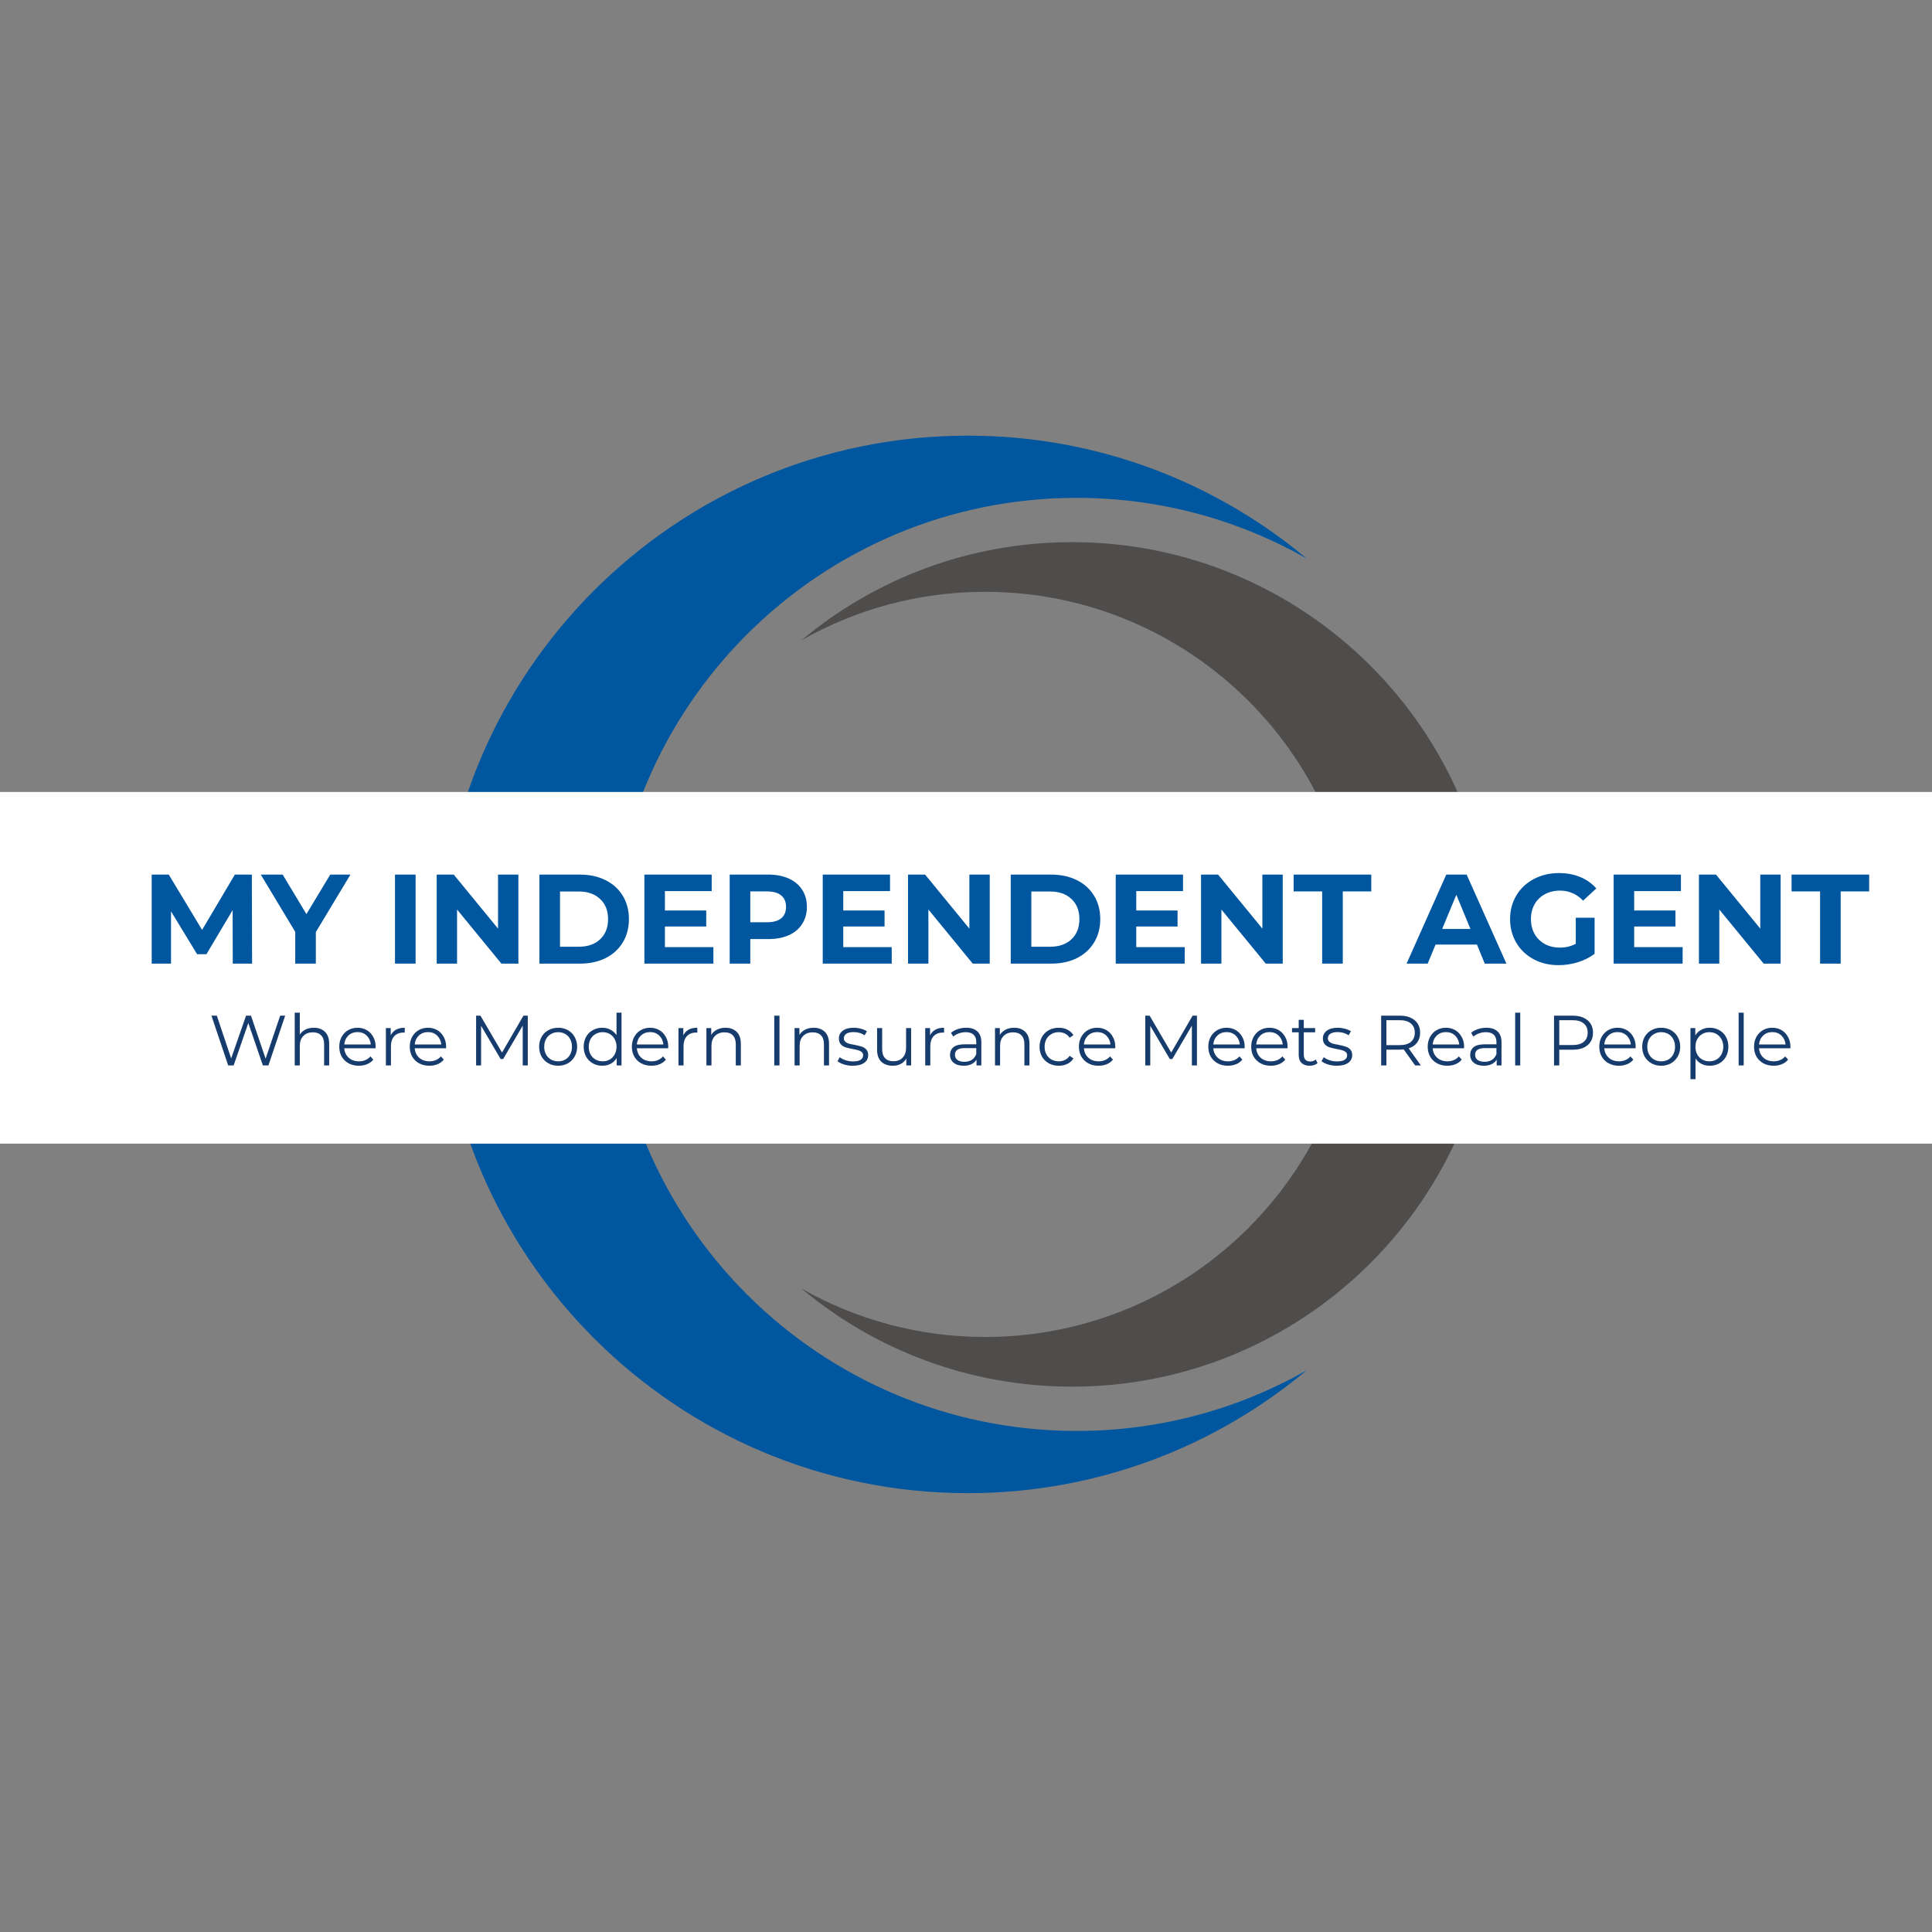 <svg xmlns="http://www.w3.org/2000/svg" xmlns:xlink="http://www.w3.org/1999/xlink" width="500" zoomAndPan="magnify" viewBox="0 0 375 375" height="500" preserveAspectRatio="xMidYMid meet" version="1.2"><rect x="0" y="0" width="375" height="375" fill="#808080" stroke="none"/><defs><clipPath id="d2e504e38d"><path d="M 85.254 84.523 L 254 84.523 L 254 290 L 85.254 290 Z M 85.254 84.523 "/></clipPath><clipPath id="28fb5298aa"><path d="M 155 105 L 290.074 105 L 290.074 270 L 155 270 Z M 155 105 "/></clipPath><clipPath id="43c58f9372"><path d="M 0 153.719 L 375 153.719 L 375 221.98 L 0 221.98 Z M 0 153.719 "/></clipPath></defs><g id="938f51fba9"><g clip-rule="nonzero" clip-path="url(#d2e504e38d)"><path style=" stroke:none;fill-rule:nonzero;fill:#0057a0;fill-opacity:1;" d="M 208.996 277.746 C 158.98 277.746 118.438 237.203 118.438 187.191 C 118.438 137.176 158.98 96.633 208.996 96.633 C 225.227 96.633 240.441 100.926 253.617 108.402 C 235.809 93.523 212.887 84.562 187.867 84.562 C 131.188 84.562 85.234 130.512 85.234 187.191 C 85.234 243.871 131.188 289.82 187.867 289.82 C 212.887 289.82 235.805 280.855 253.617 265.98 C 240.441 273.457 225.227 277.746 208.996 277.746 "/></g><g clip-rule="nonzero" clip-path="url(#28fb5298aa)"><path style=" stroke:none;fill-rule:nonzero;fill:#4f4c4c;fill-opacity:1;" d="M 191.203 259.508 C 231.141 259.508 263.52 227.129 263.52 187.191 C 263.52 147.25 231.141 114.871 191.203 114.871 C 178.242 114.871 166.09 118.301 155.57 124.27 C 169.793 112.391 188.094 105.23 208.078 105.23 C 253.34 105.23 290.035 141.926 290.035 187.191 C 290.035 232.457 253.34 269.148 208.078 269.148 C 188.094 269.148 169.793 261.992 155.57 250.113 C 166.09 256.082 178.242 259.508 191.203 259.508 "/></g><g clip-rule="nonzero" clip-path="url(#43c58f9372)"><path style=" stroke:none;fill-rule:nonzero;fill:#ffffff;fill-opacity:1;" d="M 0 153.719 L 418.117 153.719 L 418.117 221.98 L 0 221.98 Z M 0 153.719 "/></g><g style="fill:#0057a0;fill-opacity:1;"><g transform="translate(27.398, 187.039)"><path style="stroke:none" d="M 17.781 0 L 17.75 -10.375 L 12.672 -1.828 L 10.859 -1.828 L 5.797 -10.141 L 5.797 0 L 2.047 0 L 2.047 -17.281 L 5.359 -17.281 L 11.828 -6.547 L 18.188 -17.281 L 21.484 -17.281 L 21.531 0 Z M 17.781 0 "/></g></g><g style="fill:#0057a0;fill-opacity:1;"><g transform="translate(50.96, 187.039)"><path style="stroke:none" d="M 10.344 -6.125 L 10.344 0 L 6.344 0 L 6.344 -6.172 L -0.344 -17.281 L 3.906 -17.281 L 8.516 -9.609 L 13.141 -17.281 L 17.062 -17.281 Z M 10.344 -6.125 "/></g></g><g style="fill:#0057a0;fill-opacity:1;"><g transform="translate(67.639, 187.039)"><path style="stroke:none" d=""/></g></g><g style="fill:#0057a0;fill-opacity:1;"><g transform="translate(74.622, 187.039)"><path style="stroke:none" d="M 2.047 -17.281 L 6.047 -17.281 L 6.047 0 L 2.047 0 Z M 2.047 -17.281 "/></g></g><g style="fill:#0057a0;fill-opacity:1;"><g transform="translate(82.714, 187.039)"><path style="stroke:none" d="M 17.906 -17.281 L 17.906 0 L 14.609 0 L 6 -10.5 L 6 0 L 2.047 0 L 2.047 -17.281 L 5.359 -17.281 L 13.953 -6.797 L 13.953 -17.281 Z M 17.906 -17.281 "/></g></g><g style="fill:#0057a0;fill-opacity:1;"><g transform="translate(102.65, 187.039)"><path style="stroke:none" d="M 2.047 -17.281 L 9.906 -17.281 C 11.781 -17.281 13.438 -16.922 14.875 -16.203 C 16.312 -15.492 17.426 -14.488 18.219 -13.188 C 19.02 -11.883 19.422 -10.367 19.422 -8.641 C 19.422 -6.91 19.02 -5.395 18.219 -4.094 C 17.426 -2.789 16.312 -1.781 14.875 -1.062 C 13.438 -0.352 11.781 0 9.906 0 L 2.047 0 Z M 9.703 -3.281 C 11.43 -3.281 12.805 -3.758 13.828 -4.719 C 14.859 -5.688 15.375 -6.992 15.375 -8.641 C 15.375 -10.285 14.859 -11.586 13.828 -12.547 C 12.805 -13.516 11.43 -14 9.703 -14 L 6.047 -14 L 6.047 -3.281 Z M 9.703 -3.281 "/></g></g><g style="fill:#0057a0;fill-opacity:1;"><g transform="translate(123.03, 187.039)"><path style="stroke:none" d="M 15.438 -3.203 L 15.438 0 L 2.047 0 L 2.047 -17.281 L 15.109 -17.281 L 15.109 -14.078 L 6.031 -14.078 L 6.031 -10.312 L 14.047 -10.312 L 14.047 -7.203 L 6.031 -7.203 L 6.031 -3.203 Z M 15.438 -3.203 "/></g></g><g style="fill:#0057a0;fill-opacity:1;"><g transform="translate(139.585, 187.039)"><path style="stroke:none" d="M 9.531 -17.281 C 11.062 -17.281 12.391 -17.023 13.516 -16.516 C 14.641 -16.004 15.504 -15.281 16.109 -14.344 C 16.723 -13.406 17.031 -12.297 17.031 -11.016 C 17.031 -9.742 16.723 -8.633 16.109 -7.688 C 15.504 -6.738 14.641 -6.016 13.516 -5.516 C 12.391 -5.016 11.062 -4.766 9.531 -4.766 L 6.047 -4.766 L 6.047 0 L 2.047 0 L 2.047 -17.281 Z M 9.312 -8.031 C 10.508 -8.031 11.422 -8.285 12.047 -8.797 C 12.672 -9.316 12.984 -10.055 12.984 -11.016 C 12.984 -11.984 12.672 -12.723 12.047 -13.234 C 11.422 -13.754 10.508 -14.016 9.312 -14.016 L 6.047 -14.016 L 6.047 -8.031 Z M 9.312 -8.031 "/></g></g><g style="fill:#0057a0;fill-opacity:1;"><g transform="translate(157.645, 187.039)"><path style="stroke:none" d="M 15.438 -3.203 L 15.438 0 L 2.047 0 L 2.047 -17.281 L 15.109 -17.281 L 15.109 -14.078 L 6.031 -14.078 L 6.031 -10.312 L 14.047 -10.312 L 14.047 -7.203 L 6.031 -7.203 L 6.031 -3.203 Z M 15.438 -3.203 "/></g></g><g style="fill:#0057a0;fill-opacity:1;"><g transform="translate(174.201, 187.039)"><path style="stroke:none" d="M 17.906 -17.281 L 17.906 0 L 14.609 0 L 6 -10.5 L 6 0 L 2.047 0 L 2.047 -17.281 L 5.359 -17.281 L 13.953 -6.797 L 13.953 -17.281 Z M 17.906 -17.281 "/></g></g><g style="fill:#0057a0;fill-opacity:1;"><g transform="translate(194.136, 187.039)"><path style="stroke:none" d="M 2.047 -17.281 L 9.906 -17.281 C 11.781 -17.281 13.438 -16.922 14.875 -16.203 C 16.312 -15.492 17.426 -14.488 18.219 -13.188 C 19.02 -11.883 19.422 -10.367 19.422 -8.641 C 19.422 -6.91 19.02 -5.395 18.219 -4.094 C 17.426 -2.789 16.312 -1.781 14.875 -1.062 C 13.438 -0.352 11.781 0 9.906 0 L 2.047 0 Z M 9.703 -3.281 C 11.43 -3.281 12.805 -3.758 13.828 -4.719 C 14.859 -5.688 15.375 -6.992 15.375 -8.641 C 15.375 -10.285 14.859 -11.586 13.828 -12.547 C 12.805 -13.516 11.43 -14 9.703 -14 L 6.047 -14 L 6.047 -3.281 Z M 9.703 -3.281 "/></g></g><g style="fill:#0057a0;fill-opacity:1;"><g transform="translate(214.516, 187.039)"><path style="stroke:none" d="M 15.438 -3.203 L 15.438 0 L 2.047 0 L 2.047 -17.281 L 15.109 -17.281 L 15.109 -14.078 L 6.031 -14.078 L 6.031 -10.312 L 14.047 -10.312 L 14.047 -7.203 L 6.031 -7.203 L 6.031 -3.203 Z M 15.438 -3.203 "/></g></g><g style="fill:#0057a0;fill-opacity:1;"><g transform="translate(231.072, 187.039)"><path style="stroke:none" d="M 17.906 -17.281 L 17.906 0 L 14.609 0 L 6 -10.5 L 6 0 L 2.047 0 L 2.047 -17.281 L 5.359 -17.281 L 13.953 -6.797 L 13.953 -17.281 Z M 17.906 -17.281 "/></g></g><g style="fill:#0057a0;fill-opacity:1;"><g transform="translate(251.007, 187.039)"><path style="stroke:none" d="M 5.625 -14.016 L 0.094 -14.016 L 0.094 -17.281 L 15.156 -17.281 L 15.156 -14.016 L 9.625 -14.016 L 9.625 0 L 5.625 0 Z M 5.625 -14.016 "/></g></g><g style="fill:#0057a0;fill-opacity:1;"><g transform="translate(266.255, 187.039)"><path style="stroke:none" d=""/></g></g><g style="fill:#0057a0;fill-opacity:1;"><g transform="translate(273.237, 187.039)"><path style="stroke:none" d="M 13.438 -3.703 L 5.406 -3.703 L 3.875 0 L -0.219 0 L 7.484 -17.281 L 11.438 -17.281 L 19.156 0 L 14.953 0 Z M 12.172 -6.734 L 9.438 -13.359 L 6.688 -6.734 Z M 12.172 -6.734 "/></g></g><g style="fill:#0057a0;fill-opacity:1;"><g transform="translate(292.137, 187.039)"><path style="stroke:none" d="M 13.719 -8.906 L 17.375 -8.906 L 17.375 -1.906 C 16.438 -1.195 15.348 -0.648 14.109 -0.266 C 12.879 0.109 11.641 0.297 10.391 0.297 C 8.598 0.297 6.984 -0.082 5.547 -0.844 C 4.117 -1.613 3 -2.676 2.188 -4.031 C 1.375 -5.395 0.969 -6.93 0.969 -8.641 C 0.969 -10.348 1.375 -11.879 2.188 -13.234 C 3 -14.598 4.129 -15.66 5.578 -16.422 C 7.023 -17.191 8.656 -17.578 10.469 -17.578 C 11.977 -17.578 13.348 -17.32 14.578 -16.812 C 15.816 -16.301 16.859 -15.562 17.703 -14.594 L 15.141 -12.219 C 13.898 -13.52 12.41 -14.172 10.672 -14.172 C 9.566 -14.172 8.582 -13.938 7.719 -13.469 C 6.863 -13.008 6.195 -12.359 5.719 -11.516 C 5.25 -10.68 5.016 -9.723 5.016 -8.641 C 5.016 -7.566 5.25 -6.609 5.719 -5.766 C 6.195 -4.93 6.859 -4.281 7.703 -3.812 C 8.555 -3.344 9.523 -3.109 10.609 -3.109 C 11.766 -3.109 12.801 -3.352 13.719 -3.844 Z M 13.719 -8.906 "/></g></g><g style="fill:#0057a0;fill-opacity:1;"><g transform="translate(311.159, 187.039)"><path style="stroke:none" d="M 15.438 -3.203 L 15.438 0 L 2.047 0 L 2.047 -17.281 L 15.109 -17.281 L 15.109 -14.078 L 6.031 -14.078 L 6.031 -10.312 L 14.047 -10.312 L 14.047 -7.203 L 6.031 -7.203 L 6.031 -3.203 Z M 15.438 -3.203 "/></g></g><g style="fill:#0057a0;fill-opacity:1;"><g transform="translate(327.715, 187.039)"><path style="stroke:none" d="M 17.906 -17.281 L 17.906 0 L 14.609 0 L 6 -10.5 L 6 0 L 2.047 0 L 2.047 -17.281 L 5.359 -17.281 L 13.953 -6.797 L 13.953 -17.281 Z M 17.906 -17.281 "/></g></g><g style="fill:#0057a0;fill-opacity:1;"><g transform="translate(347.65, 187.039)"><path style="stroke:none" d="M 5.625 -14.016 L 0.094 -14.016 L 0.094 -17.281 L 15.156 -17.281 L 15.156 -14.016 L 9.625 -14.016 L 9.625 0 L 5.625 0 Z M 5.625 -14.016 "/></g></g><g style="fill:#163b6d;fill-opacity:1;"><g transform="translate(40.525, 206.797)"><path style="stroke:none" d="M 14.828 -9.656 L 11.578 0 L 10.5 0 L 7.672 -8.234 L 4.828 0 L 3.766 0 L 0.516 -9.656 L 1.562 -9.656 L 4.344 -1.359 L 7.234 -9.656 L 8.188 -9.656 L 11.031 -1.312 L 13.859 -9.656 Z M 14.828 -9.656 "/></g></g><g style="fill:#163b6d;fill-opacity:1;"><g transform="translate(55.847, 206.797)"><path style="stroke:none" d="M 5.062 -7.312 C 5.969 -7.312 6.691 -7.047 7.234 -6.516 C 7.773 -5.984 8.047 -5.211 8.047 -4.203 L 8.047 0 L 7.062 0 L 7.062 -4.109 C 7.062 -4.867 6.875 -5.441 6.5 -5.828 C 6.125 -6.223 5.586 -6.422 4.891 -6.422 C 4.109 -6.422 3.488 -6.188 3.031 -5.719 C 2.57 -5.258 2.344 -4.625 2.344 -3.812 L 2.344 0 L 1.359 0 L 1.359 -10.234 L 2.344 -10.234 L 2.344 -5.984 C 2.613 -6.41 2.984 -6.738 3.453 -6.969 C 3.922 -7.195 4.457 -7.312 5.062 -7.312 Z M 5.062 -7.312 "/></g></g><g style="fill:#163b6d;fill-opacity:1;"><g transform="translate(65.211, 206.797)"><path style="stroke:none" d="M 7.688 -3.328 L 1.609 -3.328 C 1.672 -2.566 1.961 -1.953 2.484 -1.484 C 3.004 -1.023 3.664 -0.797 4.469 -0.797 C 4.914 -0.797 5.328 -0.875 5.703 -1.031 C 6.086 -1.195 6.414 -1.438 6.688 -1.75 L 7.25 -1.125 C 6.926 -0.727 6.52 -0.43 6.031 -0.234 C 5.551 -0.035 5.02 0.062 4.438 0.062 C 3.695 0.062 3.035 -0.094 2.453 -0.406 C 1.879 -0.727 1.43 -1.164 1.109 -1.719 C 0.797 -2.281 0.641 -2.914 0.641 -3.625 C 0.641 -4.332 0.789 -4.969 1.094 -5.531 C 1.406 -6.094 1.828 -6.531 2.359 -6.844 C 2.898 -7.156 3.508 -7.312 4.188 -7.312 C 4.852 -7.312 5.453 -7.156 5.984 -6.844 C 6.516 -6.531 6.93 -6.094 7.234 -5.531 C 7.547 -4.977 7.703 -4.344 7.703 -3.625 Z M 4.188 -6.469 C 3.477 -6.469 2.883 -6.242 2.406 -5.797 C 1.938 -5.348 1.672 -4.77 1.609 -4.062 L 6.766 -4.062 C 6.691 -4.77 6.422 -5.348 5.953 -5.797 C 5.484 -6.242 4.895 -6.469 4.188 -6.469 Z M 4.188 -6.469 "/></g></g><g style="fill:#163b6d;fill-opacity:1;"><g transform="translate(73.541, 206.797)"><path style="stroke:none" d="M 2.297 -5.844 C 2.535 -6.32 2.879 -6.688 3.328 -6.938 C 3.785 -7.188 4.348 -7.312 5.016 -7.312 L 5.016 -6.359 L 4.781 -6.375 C 4.02 -6.375 3.422 -6.141 2.984 -5.672 C 2.555 -5.203 2.344 -4.547 2.344 -3.703 L 2.344 0 L 1.359 0 L 1.359 -7.25 L 2.297 -7.25 Z M 2.297 -5.844 "/></g></g><g style="fill:#163b6d;fill-opacity:1;"><g transform="translate(78.891, 206.797)"><path style="stroke:none" d="M 7.688 -3.328 L 1.609 -3.328 C 1.672 -2.566 1.961 -1.953 2.484 -1.484 C 3.004 -1.023 3.664 -0.797 4.469 -0.797 C 4.914 -0.797 5.328 -0.875 5.703 -1.031 C 6.086 -1.195 6.414 -1.438 6.688 -1.75 L 7.25 -1.125 C 6.926 -0.727 6.52 -0.43 6.031 -0.234 C 5.551 -0.035 5.02 0.062 4.438 0.062 C 3.695 0.062 3.035 -0.094 2.453 -0.406 C 1.879 -0.727 1.43 -1.164 1.109 -1.719 C 0.797 -2.281 0.641 -2.914 0.641 -3.625 C 0.641 -4.332 0.789 -4.969 1.094 -5.531 C 1.406 -6.094 1.828 -6.531 2.359 -6.844 C 2.898 -7.156 3.508 -7.312 4.188 -7.312 C 4.852 -7.312 5.453 -7.156 5.984 -6.844 C 6.516 -6.531 6.93 -6.094 7.234 -5.531 C 7.547 -4.977 7.703 -4.344 7.703 -3.625 Z M 4.188 -6.469 C 3.477 -6.469 2.883 -6.242 2.406 -5.797 C 1.938 -5.348 1.672 -4.77 1.609 -4.062 L 6.766 -4.062 C 6.691 -4.77 6.422 -5.348 5.953 -5.797 C 5.484 -6.242 4.895 -6.469 4.188 -6.469 Z M 4.188 -6.469 "/></g></g><g style="fill:#163b6d;fill-opacity:1;"><g transform="translate(87.221, 206.797)"><path style="stroke:none" d=""/></g></g><g style="fill:#163b6d;fill-opacity:1;"><g transform="translate(90.834, 206.797)"><path style="stroke:none" d="M 11.609 -9.656 L 11.609 0 L 10.625 0 L 10.625 -7.719 L 6.828 -1.234 L 6.344 -1.234 L 2.547 -7.688 L 2.547 0 L 1.578 0 L 1.578 -9.656 L 2.422 -9.656 L 6.609 -2.5 L 10.766 -9.656 Z M 11.609 -9.656 "/></g></g><g style="fill:#163b6d;fill-opacity:1;"><g transform="translate(104.005, 206.797)"><path style="stroke:none" d="M 4.328 0.062 C 3.629 0.062 3 -0.094 2.438 -0.406 C 1.875 -0.727 1.43 -1.164 1.109 -1.719 C 0.797 -2.281 0.641 -2.914 0.641 -3.625 C 0.641 -4.332 0.797 -4.969 1.109 -5.531 C 1.43 -6.094 1.875 -6.531 2.438 -6.844 C 3 -7.156 3.629 -7.312 4.328 -7.312 C 5.023 -7.312 5.656 -7.156 6.219 -6.844 C 6.781 -6.531 7.219 -6.094 7.531 -5.531 C 7.852 -4.969 8.016 -4.332 8.016 -3.625 C 8.016 -2.914 7.852 -2.281 7.531 -1.719 C 7.219 -1.164 6.781 -0.727 6.219 -0.406 C 5.656 -0.094 5.023 0.062 4.328 0.062 Z M 4.328 -0.797 C 4.848 -0.797 5.312 -0.91 5.719 -1.141 C 6.125 -1.379 6.441 -1.711 6.672 -2.141 C 6.898 -2.578 7.016 -3.07 7.016 -3.625 C 7.016 -4.176 6.898 -4.664 6.672 -5.094 C 6.441 -5.531 6.125 -5.863 5.719 -6.094 C 5.312 -6.332 4.848 -6.453 4.328 -6.453 C 3.816 -6.453 3.352 -6.332 2.938 -6.094 C 2.531 -5.863 2.207 -5.531 1.969 -5.094 C 1.738 -4.664 1.625 -4.176 1.625 -3.625 C 1.625 -3.07 1.738 -2.578 1.969 -2.141 C 2.207 -1.711 2.531 -1.379 2.938 -1.141 C 3.352 -0.91 3.816 -0.797 4.328 -0.797 Z M 4.328 -0.797 "/></g></g><g style="fill:#163b6d;fill-opacity:1;"><g transform="translate(112.652, 206.797)"><path style="stroke:none" d="M 7.984 -10.234 L 7.984 0 L 7.047 0 L 7.047 -1.438 C 6.754 -0.945 6.363 -0.57 5.875 -0.312 C 5.395 -0.062 4.852 0.062 4.25 0.062 C 3.57 0.062 2.957 -0.094 2.406 -0.406 C 1.852 -0.719 1.422 -1.148 1.109 -1.703 C 0.797 -2.266 0.641 -2.906 0.641 -3.625 C 0.641 -4.344 0.797 -4.984 1.109 -5.547 C 1.422 -6.109 1.852 -6.539 2.406 -6.844 C 2.957 -7.156 3.57 -7.312 4.25 -7.312 C 4.832 -7.312 5.359 -7.188 5.828 -6.938 C 6.305 -6.695 6.703 -6.344 7.016 -5.875 L 7.016 -10.234 Z M 4.328 -0.797 C 4.836 -0.797 5.297 -0.91 5.703 -1.141 C 6.109 -1.379 6.426 -1.711 6.656 -2.141 C 6.895 -2.578 7.016 -3.07 7.016 -3.625 C 7.016 -4.176 6.895 -4.664 6.656 -5.094 C 6.426 -5.531 6.109 -5.863 5.703 -6.094 C 5.297 -6.332 4.836 -6.453 4.328 -6.453 C 3.816 -6.453 3.352 -6.332 2.938 -6.094 C 2.531 -5.863 2.207 -5.531 1.969 -5.094 C 1.738 -4.664 1.625 -4.176 1.625 -3.625 C 1.625 -3.07 1.738 -2.578 1.969 -2.141 C 2.207 -1.711 2.531 -1.379 2.938 -1.141 C 3.352 -0.91 3.816 -0.797 4.328 -0.797 Z M 4.328 -0.797 "/></g></g><g style="fill:#163b6d;fill-opacity:1;"><g transform="translate(122.002, 206.797)"><path style="stroke:none" d="M 7.688 -3.328 L 1.609 -3.328 C 1.672 -2.566 1.961 -1.953 2.484 -1.484 C 3.004 -1.023 3.664 -0.797 4.469 -0.797 C 4.914 -0.797 5.328 -0.875 5.703 -1.031 C 6.086 -1.195 6.414 -1.438 6.688 -1.75 L 7.25 -1.125 C 6.926 -0.727 6.52 -0.43 6.031 -0.234 C 5.551 -0.035 5.02 0.062 4.438 0.062 C 3.695 0.062 3.035 -0.094 2.453 -0.406 C 1.879 -0.727 1.43 -1.164 1.109 -1.719 C 0.797 -2.281 0.641 -2.914 0.641 -3.625 C 0.641 -4.332 0.789 -4.969 1.094 -5.531 C 1.406 -6.094 1.828 -6.531 2.359 -6.844 C 2.898 -7.156 3.508 -7.312 4.188 -7.312 C 4.852 -7.312 5.453 -7.156 5.984 -6.844 C 6.516 -6.531 6.93 -6.094 7.234 -5.531 C 7.547 -4.977 7.703 -4.344 7.703 -3.625 Z M 4.188 -6.469 C 3.477 -6.469 2.883 -6.242 2.406 -5.797 C 1.938 -5.348 1.672 -4.77 1.609 -4.062 L 6.766 -4.062 C 6.691 -4.77 6.422 -5.348 5.953 -5.797 C 5.484 -6.242 4.895 -6.469 4.188 -6.469 Z M 4.188 -6.469 "/></g></g><g style="fill:#163b6d;fill-opacity:1;"><g transform="translate(130.332, 206.797)"><path style="stroke:none" d="M 2.297 -5.844 C 2.535 -6.32 2.879 -6.688 3.328 -6.938 C 3.785 -7.188 4.348 -7.312 5.016 -7.312 L 5.016 -6.359 L 4.781 -6.375 C 4.02 -6.375 3.422 -6.141 2.984 -5.672 C 2.555 -5.203 2.344 -4.547 2.344 -3.703 L 2.344 0 L 1.359 0 L 1.359 -7.25 L 2.297 -7.25 Z M 2.297 -5.844 "/></g></g><g style="fill:#163b6d;fill-opacity:1;"><g transform="translate(135.752, 206.797)"><path style="stroke:none" d="M 5.062 -7.312 C 5.969 -7.312 6.691 -7.047 7.234 -6.516 C 7.773 -5.984 8.047 -5.211 8.047 -4.203 L 8.047 0 L 7.062 0 L 7.062 -4.109 C 7.062 -4.867 6.875 -5.441 6.5 -5.828 C 6.125 -6.223 5.586 -6.422 4.891 -6.422 C 4.109 -6.422 3.488 -6.188 3.031 -5.719 C 2.57 -5.258 2.344 -4.625 2.344 -3.812 L 2.344 0 L 1.359 0 L 1.359 -7.25 L 2.297 -7.25 L 2.297 -5.922 C 2.566 -6.359 2.938 -6.695 3.406 -6.938 C 3.883 -7.188 4.438 -7.312 5.062 -7.312 Z M 5.062 -7.312 "/></g></g><g style="fill:#163b6d;fill-opacity:1;"><g transform="translate(145.088, 206.797)"><path style="stroke:none" d=""/></g></g><g style="fill:#163b6d;fill-opacity:1;"><g transform="translate(148.702, 206.797)"><path style="stroke:none" d="M 1.578 -9.656 L 2.594 -9.656 L 2.594 0 L 1.578 0 Z M 1.578 -9.656 "/></g></g><g style="fill:#163b6d;fill-opacity:1;"><g transform="translate(152.866, 206.797)"><path style="stroke:none" d="M 5.062 -7.312 C 5.969 -7.312 6.691 -7.047 7.234 -6.516 C 7.773 -5.984 8.047 -5.211 8.047 -4.203 L 8.047 0 L 7.062 0 L 7.062 -4.109 C 7.062 -4.867 6.875 -5.441 6.5 -5.828 C 6.125 -6.223 5.586 -6.422 4.891 -6.422 C 4.109 -6.422 3.488 -6.188 3.031 -5.719 C 2.57 -5.258 2.344 -4.625 2.344 -3.812 L 2.344 0 L 1.359 0 L 1.359 -7.25 L 2.297 -7.25 L 2.297 -5.922 C 2.566 -6.359 2.938 -6.695 3.406 -6.938 C 3.883 -7.188 4.438 -7.312 5.062 -7.312 Z M 5.062 -7.312 "/></g></g><g style="fill:#163b6d;fill-opacity:1;"><g transform="translate(162.203, 206.797)"><path style="stroke:none" d="M 3.312 0.062 C 2.719 0.062 2.148 -0.02 1.609 -0.188 C 1.078 -0.352 0.66 -0.566 0.359 -0.828 L 0.797 -1.594 C 1.098 -1.352 1.477 -1.156 1.938 -1 C 2.406 -0.852 2.883 -0.781 3.375 -0.781 C 4.039 -0.781 4.531 -0.883 4.844 -1.094 C 5.164 -1.301 5.328 -1.594 5.328 -1.969 C 5.328 -2.238 5.238 -2.445 5.062 -2.594 C 4.883 -2.75 4.66 -2.863 4.391 -2.938 C 4.129 -3.02 3.781 -3.098 3.344 -3.172 C 2.75 -3.285 2.27 -3.398 1.906 -3.516 C 1.551 -3.629 1.25 -3.82 1 -4.094 C 0.75 -4.375 0.625 -4.758 0.625 -5.25 C 0.625 -5.852 0.875 -6.348 1.375 -6.734 C 1.883 -7.117 2.586 -7.312 3.484 -7.312 C 3.953 -7.312 4.422 -7.25 4.891 -7.125 C 5.359 -7 5.75 -6.836 6.062 -6.641 L 5.625 -5.844 C 5.031 -6.258 4.316 -6.469 3.484 -6.469 C 2.859 -6.469 2.383 -6.359 2.062 -6.141 C 1.75 -5.922 1.594 -5.629 1.594 -5.266 C 1.594 -4.992 1.68 -4.773 1.859 -4.609 C 2.047 -4.441 2.27 -4.316 2.531 -4.234 C 2.801 -4.16 3.172 -4.082 3.641 -4 C 4.223 -3.883 4.688 -3.77 5.031 -3.656 C 5.383 -3.551 5.688 -3.363 5.938 -3.094 C 6.188 -2.832 6.312 -2.469 6.312 -2 C 6.312 -1.363 6.047 -0.859 5.516 -0.484 C 4.984 -0.117 4.25 0.062 3.312 0.062 Z M 3.312 0.062 "/></g></g><g style="fill:#163b6d;fill-opacity:1;"><g transform="translate(168.947, 206.797)"><path style="stroke:none" d="M 7.906 -7.25 L 7.906 0 L 6.969 0 L 6.969 -1.328 C 6.707 -0.879 6.352 -0.535 5.906 -0.297 C 5.457 -0.055 4.941 0.062 4.359 0.062 C 3.41 0.062 2.66 -0.195 2.109 -0.719 C 1.566 -1.25 1.297 -2.023 1.297 -3.047 L 1.297 -7.25 L 2.281 -7.25 L 2.281 -3.141 C 2.281 -2.379 2.469 -1.801 2.844 -1.406 C 3.219 -1.008 3.754 -0.812 4.453 -0.812 C 5.211 -0.812 5.812 -1.039 6.25 -1.5 C 6.695 -1.969 6.922 -2.617 6.922 -3.453 L 6.922 -7.25 Z M 7.906 -7.25 "/></g></g><g style="fill:#163b6d;fill-opacity:1;"><g transform="translate(178.228, 206.797)"><path style="stroke:none" d="M 2.297 -5.844 C 2.535 -6.32 2.879 -6.688 3.328 -6.938 C 3.785 -7.188 4.348 -7.312 5.016 -7.312 L 5.016 -6.359 L 4.781 -6.375 C 4.02 -6.375 3.422 -6.141 2.984 -5.672 C 2.555 -5.203 2.344 -4.547 2.344 -3.703 L 2.344 0 L 1.359 0 L 1.359 -7.25 L 2.297 -7.25 Z M 2.297 -5.844 "/></g></g><g style="fill:#163b6d;fill-opacity:1;"><g transform="translate(183.634, 206.797)"><path style="stroke:none" d="M 3.906 -7.312 C 4.852 -7.312 5.578 -7.07 6.078 -6.594 C 6.586 -6.125 6.844 -5.426 6.844 -4.5 L 6.844 0 L 5.906 0 L 5.906 -1.125 C 5.688 -0.75 5.363 -0.457 4.938 -0.25 C 4.508 -0.039 4 0.062 3.406 0.062 C 2.594 0.062 1.945 -0.129 1.469 -0.516 C 1 -0.898 0.766 -1.41 0.766 -2.047 C 0.766 -2.66 0.984 -3.156 1.422 -3.531 C 1.867 -3.906 2.582 -4.094 3.562 -4.094 L 5.859 -4.094 L 5.859 -4.547 C 5.859 -5.172 5.68 -5.645 5.328 -5.969 C 4.984 -6.289 4.477 -6.453 3.812 -6.453 C 3.352 -6.453 2.91 -6.375 2.484 -6.219 C 2.055 -6.07 1.691 -5.863 1.391 -5.594 L 0.953 -6.328 C 1.316 -6.641 1.754 -6.879 2.266 -7.047 C 2.785 -7.223 3.332 -7.312 3.906 -7.312 Z M 3.562 -0.703 C 4.113 -0.703 4.586 -0.828 4.984 -1.078 C 5.379 -1.336 5.672 -1.707 5.859 -2.188 L 5.859 -3.359 L 3.594 -3.359 C 2.344 -3.359 1.719 -2.926 1.719 -2.062 C 1.719 -1.645 1.879 -1.312 2.203 -1.062 C 2.523 -0.82 2.977 -0.703 3.562 -0.703 Z M 3.562 -0.703 "/></g></g><g style="fill:#163b6d;fill-opacity:1;"><g transform="translate(191.771, 206.797)"><path style="stroke:none" d="M 5.062 -7.312 C 5.969 -7.312 6.691 -7.047 7.234 -6.516 C 7.773 -5.984 8.047 -5.211 8.047 -4.203 L 8.047 0 L 7.062 0 L 7.062 -4.109 C 7.062 -4.867 6.875 -5.441 6.5 -5.828 C 6.125 -6.223 5.586 -6.422 4.891 -6.422 C 4.109 -6.422 3.488 -6.188 3.031 -5.719 C 2.57 -5.258 2.344 -4.625 2.344 -3.812 L 2.344 0 L 1.359 0 L 1.359 -7.25 L 2.297 -7.25 L 2.297 -5.922 C 2.566 -6.359 2.938 -6.695 3.406 -6.938 C 3.883 -7.188 4.438 -7.312 5.062 -7.312 Z M 5.062 -7.312 "/></g></g><g style="fill:#163b6d;fill-opacity:1;"><g transform="translate(201.135, 206.797)"><path style="stroke:none" d="M 4.375 0.062 C 3.656 0.062 3.008 -0.094 2.438 -0.406 C 1.875 -0.719 1.43 -1.156 1.109 -1.719 C 0.797 -2.281 0.641 -2.914 0.641 -3.625 C 0.641 -4.332 0.797 -4.969 1.109 -5.531 C 1.43 -6.094 1.875 -6.531 2.438 -6.844 C 3.008 -7.156 3.656 -7.312 4.375 -7.312 C 5 -7.312 5.555 -7.188 6.047 -6.938 C 6.535 -6.695 6.926 -6.344 7.219 -5.875 L 6.484 -5.375 C 6.242 -5.738 5.938 -6.008 5.562 -6.188 C 5.195 -6.363 4.801 -6.453 4.375 -6.453 C 3.852 -6.453 3.379 -6.332 2.953 -6.094 C 2.535 -5.863 2.207 -5.531 1.969 -5.094 C 1.738 -4.664 1.625 -4.176 1.625 -3.625 C 1.625 -3.062 1.738 -2.566 1.969 -2.141 C 2.207 -1.711 2.535 -1.379 2.953 -1.141 C 3.379 -0.91 3.852 -0.797 4.375 -0.797 C 4.801 -0.797 5.195 -0.883 5.562 -1.062 C 5.938 -1.238 6.242 -1.504 6.484 -1.859 L 7.219 -1.359 C 6.926 -0.891 6.531 -0.535 6.031 -0.297 C 5.539 -0.055 4.988 0.062 4.375 0.062 Z M 4.375 0.062 "/></g></g><g style="fill:#163b6d;fill-opacity:1;"><g transform="translate(208.775, 206.797)"><path style="stroke:none" d="M 7.688 -3.328 L 1.609 -3.328 C 1.672 -2.566 1.961 -1.953 2.484 -1.484 C 3.004 -1.023 3.664 -0.797 4.469 -0.797 C 4.914 -0.797 5.328 -0.875 5.703 -1.031 C 6.086 -1.195 6.414 -1.438 6.688 -1.75 L 7.25 -1.125 C 6.926 -0.727 6.52 -0.43 6.031 -0.234 C 5.551 -0.035 5.02 0.062 4.438 0.062 C 3.695 0.062 3.035 -0.094 2.453 -0.406 C 1.879 -0.727 1.43 -1.164 1.109 -1.719 C 0.797 -2.281 0.641 -2.914 0.641 -3.625 C 0.641 -4.332 0.789 -4.969 1.094 -5.531 C 1.406 -6.094 1.828 -6.531 2.359 -6.844 C 2.898 -7.156 3.508 -7.312 4.188 -7.312 C 4.852 -7.312 5.453 -7.156 5.984 -6.844 C 6.516 -6.531 6.93 -6.094 7.234 -5.531 C 7.547 -4.977 7.703 -4.344 7.703 -3.625 Z M 4.188 -6.469 C 3.477 -6.469 2.883 -6.242 2.406 -5.797 C 1.938 -5.348 1.672 -4.77 1.609 -4.062 L 6.766 -4.062 C 6.691 -4.77 6.422 -5.348 5.953 -5.797 C 5.484 -6.242 4.895 -6.469 4.188 -6.469 Z M 4.188 -6.469 "/></g></g><g style="fill:#163b6d;fill-opacity:1;"><g transform="translate(217.105, 206.797)"><path style="stroke:none" d=""/></g></g><g style="fill:#163b6d;fill-opacity:1;"><g transform="translate(220.718, 206.797)"><path style="stroke:none" d="M 11.609 -9.656 L 11.609 0 L 10.625 0 L 10.625 -7.719 L 6.828 -1.234 L 6.344 -1.234 L 2.547 -7.688 L 2.547 0 L 1.578 0 L 1.578 -9.656 L 2.422 -9.656 L 6.609 -2.5 L 10.766 -9.656 Z M 11.609 -9.656 "/></g></g><g style="fill:#163b6d;fill-opacity:1;"><g transform="translate(233.889, 206.797)"><path style="stroke:none" d="M 7.688 -3.328 L 1.609 -3.328 C 1.672 -2.566 1.961 -1.953 2.484 -1.484 C 3.004 -1.023 3.664 -0.797 4.469 -0.797 C 4.914 -0.797 5.328 -0.875 5.703 -1.031 C 6.086 -1.195 6.414 -1.438 6.688 -1.75 L 7.25 -1.125 C 6.926 -0.727 6.52 -0.43 6.031 -0.234 C 5.551 -0.035 5.02 0.062 4.438 0.062 C 3.695 0.062 3.035 -0.094 2.453 -0.406 C 1.879 -0.727 1.43 -1.164 1.109 -1.719 C 0.797 -2.281 0.641 -2.914 0.641 -3.625 C 0.641 -4.332 0.789 -4.969 1.094 -5.531 C 1.406 -6.094 1.828 -6.531 2.359 -6.844 C 2.898 -7.156 3.508 -7.312 4.188 -7.312 C 4.852 -7.312 5.453 -7.156 5.984 -6.844 C 6.516 -6.531 6.93 -6.094 7.234 -5.531 C 7.547 -4.977 7.703 -4.344 7.703 -3.625 Z M 4.188 -6.469 C 3.477 -6.469 2.883 -6.242 2.406 -5.797 C 1.938 -5.348 1.672 -4.77 1.609 -4.062 L 6.766 -4.062 C 6.691 -4.77 6.422 -5.348 5.953 -5.797 C 5.484 -6.242 4.895 -6.469 4.188 -6.469 Z M 4.188 -6.469 "/></g></g><g style="fill:#163b6d;fill-opacity:1;"><g transform="translate(242.218, 206.797)"><path style="stroke:none" d="M 7.688 -3.328 L 1.609 -3.328 C 1.672 -2.566 1.961 -1.953 2.484 -1.484 C 3.004 -1.023 3.664 -0.797 4.469 -0.797 C 4.914 -0.797 5.328 -0.875 5.703 -1.031 C 6.086 -1.195 6.414 -1.438 6.688 -1.75 L 7.25 -1.125 C 6.926 -0.727 6.52 -0.43 6.031 -0.234 C 5.551 -0.035 5.02 0.062 4.438 0.062 C 3.695 0.062 3.035 -0.094 2.453 -0.406 C 1.879 -0.727 1.43 -1.164 1.109 -1.719 C 0.797 -2.281 0.641 -2.914 0.641 -3.625 C 0.641 -4.332 0.789 -4.969 1.094 -5.531 C 1.406 -6.094 1.828 -6.531 2.359 -6.844 C 2.898 -7.156 3.508 -7.312 4.188 -7.312 C 4.852 -7.312 5.453 -7.156 5.984 -6.844 C 6.516 -6.531 6.93 -6.094 7.234 -5.531 C 7.547 -4.977 7.703 -4.344 7.703 -3.625 Z M 4.188 -6.469 C 3.477 -6.469 2.883 -6.242 2.406 -5.797 C 1.938 -5.348 1.672 -4.77 1.609 -4.062 L 6.766 -4.062 C 6.691 -4.77 6.422 -5.348 5.953 -5.797 C 5.484 -6.242 4.895 -6.469 4.188 -6.469 Z M 4.188 -6.469 "/></g></g><g style="fill:#163b6d;fill-opacity:1;"><g transform="translate(250.548, 206.797)"><path style="stroke:none" d="M 5.188 -0.438 C 5 -0.27 4.77 -0.145 4.5 -0.062 C 4.227 0.02 3.945 0.062 3.656 0.062 C 2.977 0.062 2.453 -0.117 2.078 -0.484 C 1.711 -0.848 1.531 -1.367 1.531 -2.047 L 1.531 -6.422 L 0.234 -6.422 L 0.234 -7.25 L 1.531 -7.25 L 1.531 -8.844 L 2.516 -8.844 L 2.516 -7.25 L 4.719 -7.25 L 4.719 -6.422 L 2.516 -6.422 L 2.516 -2.094 C 2.516 -1.664 2.617 -1.336 2.828 -1.109 C 3.047 -0.879 3.359 -0.766 3.766 -0.766 C 3.961 -0.766 4.156 -0.797 4.344 -0.859 C 4.539 -0.93 4.707 -1.023 4.844 -1.141 Z M 5.188 -0.438 "/></g></g><g style="fill:#163b6d;fill-opacity:1;"><g transform="translate(256.147, 206.797)"><path style="stroke:none" d="M 3.312 0.062 C 2.719 0.062 2.148 -0.02 1.609 -0.188 C 1.078 -0.352 0.66 -0.566 0.359 -0.828 L 0.797 -1.594 C 1.098 -1.352 1.477 -1.156 1.938 -1 C 2.406 -0.852 2.883 -0.781 3.375 -0.781 C 4.039 -0.781 4.531 -0.883 4.844 -1.094 C 5.164 -1.301 5.328 -1.594 5.328 -1.969 C 5.328 -2.238 5.238 -2.445 5.062 -2.594 C 4.883 -2.75 4.66 -2.863 4.391 -2.938 C 4.129 -3.02 3.781 -3.098 3.344 -3.172 C 2.75 -3.285 2.27 -3.398 1.906 -3.516 C 1.551 -3.629 1.25 -3.82 1 -4.094 C 0.75 -4.375 0.625 -4.758 0.625 -5.25 C 0.625 -5.852 0.875 -6.348 1.375 -6.734 C 1.883 -7.117 2.586 -7.312 3.484 -7.312 C 3.953 -7.312 4.422 -7.25 4.891 -7.125 C 5.359 -7 5.75 -6.836 6.062 -6.641 L 5.625 -5.844 C 5.031 -6.258 4.316 -6.469 3.484 -6.469 C 2.859 -6.469 2.383 -6.359 2.062 -6.141 C 1.75 -5.922 1.594 -5.629 1.594 -5.266 C 1.594 -4.992 1.68 -4.773 1.859 -4.609 C 2.047 -4.441 2.27 -4.316 2.531 -4.234 C 2.801 -4.16 3.172 -4.082 3.641 -4 C 4.223 -3.883 4.688 -3.77 5.031 -3.656 C 5.383 -3.551 5.688 -3.363 5.938 -3.094 C 6.188 -2.832 6.312 -2.469 6.312 -2 C 6.312 -1.363 6.047 -0.859 5.516 -0.484 C 4.984 -0.117 4.25 0.062 3.312 0.062 Z M 3.312 0.062 "/></g></g><g style="fill:#163b6d;fill-opacity:1;"><g transform="translate(262.891, 206.797)"><path style="stroke:none" d=""/></g></g><g style="fill:#163b6d;fill-opacity:1;"><g transform="translate(266.504, 206.797)"><path style="stroke:none" d="M 8.172 0 L 5.953 -3.109 C 5.711 -3.078 5.457 -3.062 5.188 -3.062 L 2.594 -3.062 L 2.594 0 L 1.578 0 L 1.578 -9.656 L 5.188 -9.656 C 6.414 -9.656 7.379 -9.359 8.078 -8.766 C 8.785 -8.18 9.141 -7.375 9.141 -6.344 C 9.141 -5.594 8.945 -4.957 8.562 -4.438 C 8.176 -3.914 7.629 -3.539 6.922 -3.312 L 9.281 0 Z M 5.156 -3.938 C 6.113 -3.938 6.844 -4.145 7.344 -4.562 C 7.852 -4.988 8.109 -5.582 8.109 -6.344 C 8.109 -7.125 7.852 -7.723 7.344 -8.141 C 6.844 -8.566 6.113 -8.781 5.156 -8.781 L 2.594 -8.781 L 2.594 -3.938 Z M 5.156 -3.938 "/></g></g><g style="fill:#163b6d;fill-opacity:1;"><g transform="translate(276.475, 206.797)"><path style="stroke:none" d="M 7.688 -3.328 L 1.609 -3.328 C 1.672 -2.566 1.961 -1.953 2.484 -1.484 C 3.004 -1.023 3.664 -0.797 4.469 -0.797 C 4.914 -0.797 5.328 -0.875 5.703 -1.031 C 6.086 -1.195 6.414 -1.438 6.688 -1.75 L 7.25 -1.125 C 6.926 -0.727 6.52 -0.43 6.031 -0.234 C 5.551 -0.035 5.02 0.062 4.438 0.062 C 3.695 0.062 3.035 -0.094 2.453 -0.406 C 1.879 -0.727 1.43 -1.164 1.109 -1.719 C 0.797 -2.281 0.641 -2.914 0.641 -3.625 C 0.641 -4.332 0.789 -4.969 1.094 -5.531 C 1.406 -6.094 1.828 -6.531 2.359 -6.844 C 2.898 -7.156 3.508 -7.312 4.188 -7.312 C 4.852 -7.312 5.453 -7.156 5.984 -6.844 C 6.516 -6.531 6.93 -6.094 7.234 -5.531 C 7.547 -4.977 7.703 -4.344 7.703 -3.625 Z M 4.188 -6.469 C 3.477 -6.469 2.883 -6.242 2.406 -5.797 C 1.938 -5.348 1.672 -4.77 1.609 -4.062 L 6.766 -4.062 C 6.691 -4.77 6.422 -5.348 5.953 -5.797 C 5.484 -6.242 4.895 -6.469 4.188 -6.469 Z M 4.188 -6.469 "/></g></g><g style="fill:#163b6d;fill-opacity:1;"><g transform="translate(284.598, 206.797)"><path style="stroke:none" d="M 3.906 -7.312 C 4.852 -7.312 5.578 -7.07 6.078 -6.594 C 6.586 -6.125 6.844 -5.426 6.844 -4.5 L 6.844 0 L 5.906 0 L 5.906 -1.125 C 5.688 -0.75 5.363 -0.457 4.938 -0.25 C 4.508 -0.039 4 0.062 3.406 0.062 C 2.594 0.062 1.945 -0.129 1.469 -0.516 C 1 -0.898 0.766 -1.41 0.766 -2.047 C 0.766 -2.66 0.984 -3.156 1.422 -3.531 C 1.867 -3.906 2.582 -4.094 3.562 -4.094 L 5.859 -4.094 L 5.859 -4.547 C 5.859 -5.172 5.68 -5.645 5.328 -5.969 C 4.984 -6.289 4.477 -6.453 3.812 -6.453 C 3.352 -6.453 2.91 -6.375 2.484 -6.219 C 2.055 -6.07 1.691 -5.863 1.391 -5.594 L 0.953 -6.328 C 1.316 -6.641 1.754 -6.879 2.266 -7.047 C 2.785 -7.223 3.332 -7.312 3.906 -7.312 Z M 3.562 -0.703 C 4.113 -0.703 4.586 -0.828 4.984 -1.078 C 5.379 -1.336 5.672 -1.707 5.859 -2.188 L 5.859 -3.359 L 3.594 -3.359 C 2.344 -3.359 1.719 -2.926 1.719 -2.062 C 1.719 -1.645 1.879 -1.312 2.203 -1.062 C 2.523 -0.82 2.977 -0.703 3.562 -0.703 Z M 3.562 -0.703 "/></g></g><g style="fill:#163b6d;fill-opacity:1;"><g transform="translate(292.735, 206.797)"><path style="stroke:none" d="M 1.359 -10.234 L 2.344 -10.234 L 2.344 0 L 1.359 0 Z M 1.359 -10.234 "/></g></g><g style="fill:#163b6d;fill-opacity:1;"><g transform="translate(296.445, 206.797)"><path style="stroke:none" d=""/></g></g><g style="fill:#163b6d;fill-opacity:1;"><g transform="translate(300.058, 206.797)"><path style="stroke:none" d="M 5.188 -9.656 C 6.414 -9.656 7.379 -9.359 8.078 -8.766 C 8.785 -8.18 9.141 -7.375 9.141 -6.344 C 9.141 -5.312 8.785 -4.504 8.078 -3.922 C 7.379 -3.336 6.414 -3.047 5.188 -3.047 L 2.594 -3.047 L 2.594 0 L 1.578 0 L 1.578 -9.656 Z M 5.156 -3.953 C 6.113 -3.953 6.844 -4.16 7.344 -4.578 C 7.852 -4.992 8.109 -5.582 8.109 -6.344 C 8.109 -7.125 7.852 -7.723 7.344 -8.141 C 6.844 -8.566 6.113 -8.781 5.156 -8.781 L 2.594 -8.781 L 2.594 -3.953 Z M 5.156 -3.953 "/></g></g><g style="fill:#163b6d;fill-opacity:1;"><g transform="translate(309.781, 206.797)"><path style="stroke:none" d="M 7.688 -3.328 L 1.609 -3.328 C 1.672 -2.566 1.961 -1.953 2.484 -1.484 C 3.004 -1.023 3.664 -0.797 4.469 -0.797 C 4.914 -0.797 5.328 -0.875 5.703 -1.031 C 6.086 -1.195 6.414 -1.438 6.688 -1.75 L 7.25 -1.125 C 6.926 -0.727 6.52 -0.43 6.031 -0.234 C 5.551 -0.035 5.02 0.062 4.438 0.062 C 3.695 0.062 3.035 -0.094 2.453 -0.406 C 1.879 -0.727 1.43 -1.164 1.109 -1.719 C 0.797 -2.281 0.641 -2.914 0.641 -3.625 C 0.641 -4.332 0.789 -4.969 1.094 -5.531 C 1.406 -6.094 1.828 -6.531 2.359 -6.844 C 2.898 -7.156 3.508 -7.312 4.188 -7.312 C 4.852 -7.312 5.453 -7.156 5.984 -6.844 C 6.516 -6.531 6.93 -6.094 7.234 -5.531 C 7.547 -4.977 7.703 -4.344 7.703 -3.625 Z M 4.188 -6.469 C 3.477 -6.469 2.883 -6.242 2.406 -5.797 C 1.938 -5.348 1.672 -4.77 1.609 -4.062 L 6.766 -4.062 C 6.691 -4.77 6.422 -5.348 5.953 -5.797 C 5.484 -6.242 4.895 -6.469 4.188 -6.469 Z M 4.188 -6.469 "/></g></g><g style="fill:#163b6d;fill-opacity:1;"><g transform="translate(318.11, 206.797)"><path style="stroke:none" d="M 4.328 0.062 C 3.629 0.062 3 -0.094 2.438 -0.406 C 1.875 -0.727 1.43 -1.164 1.109 -1.719 C 0.797 -2.281 0.641 -2.914 0.641 -3.625 C 0.641 -4.332 0.797 -4.969 1.109 -5.531 C 1.43 -6.094 1.875 -6.531 2.438 -6.844 C 3 -7.156 3.629 -7.312 4.328 -7.312 C 5.023 -7.312 5.656 -7.156 6.219 -6.844 C 6.781 -6.531 7.219 -6.094 7.531 -5.531 C 7.852 -4.969 8.016 -4.332 8.016 -3.625 C 8.016 -2.914 7.852 -2.281 7.531 -1.719 C 7.219 -1.164 6.781 -0.727 6.219 -0.406 C 5.656 -0.094 5.023 0.062 4.328 0.062 Z M 4.328 -0.797 C 4.848 -0.797 5.312 -0.91 5.719 -1.141 C 6.125 -1.379 6.441 -1.711 6.672 -2.141 C 6.898 -2.578 7.016 -3.07 7.016 -3.625 C 7.016 -4.176 6.898 -4.664 6.672 -5.094 C 6.441 -5.531 6.125 -5.863 5.719 -6.094 C 5.312 -6.332 4.848 -6.453 4.328 -6.453 C 3.816 -6.453 3.352 -6.332 2.938 -6.094 C 2.531 -5.863 2.207 -5.531 1.969 -5.094 C 1.738 -4.664 1.625 -4.176 1.625 -3.625 C 1.625 -3.07 1.738 -2.578 1.969 -2.141 C 2.207 -1.711 2.531 -1.379 2.938 -1.141 C 3.352 -0.91 3.816 -0.797 4.328 -0.797 Z M 4.328 -0.797 "/></g></g><g style="fill:#163b6d;fill-opacity:1;"><g transform="translate(326.757, 206.797)"><path style="stroke:none" d="M 5.109 -7.312 C 5.785 -7.312 6.398 -7.156 6.953 -6.844 C 7.504 -6.539 7.938 -6.109 8.25 -5.547 C 8.562 -4.984 8.719 -4.344 8.719 -3.625 C 8.719 -2.895 8.562 -2.25 8.25 -1.688 C 7.938 -1.133 7.504 -0.703 6.953 -0.391 C 6.41 -0.086 5.797 0.062 5.109 0.062 C 4.516 0.062 3.977 -0.055 3.5 -0.297 C 3.031 -0.535 2.645 -0.891 2.344 -1.359 L 2.344 2.672 L 1.359 2.672 L 1.359 -7.25 L 2.297 -7.25 L 2.297 -5.828 C 2.598 -6.305 2.988 -6.672 3.469 -6.922 C 3.945 -7.18 4.492 -7.312 5.109 -7.312 Z M 5.031 -0.797 C 5.539 -0.797 6 -0.91 6.406 -1.141 C 6.82 -1.379 7.145 -1.711 7.375 -2.141 C 7.613 -2.578 7.734 -3.07 7.734 -3.625 C 7.734 -4.176 7.613 -4.664 7.375 -5.094 C 7.145 -5.52 6.82 -5.852 6.406 -6.094 C 6 -6.332 5.539 -6.453 5.031 -6.453 C 4.52 -6.453 4.055 -6.332 3.641 -6.094 C 3.234 -5.852 2.91 -5.52 2.672 -5.094 C 2.441 -4.664 2.328 -4.176 2.328 -3.625 C 2.328 -3.07 2.441 -2.578 2.672 -2.141 C 2.91 -1.711 3.234 -1.379 3.641 -1.141 C 4.055 -0.91 4.52 -0.797 5.031 -0.797 Z M 5.031 -0.797 "/></g></g><g style="fill:#163b6d;fill-opacity:1;"><g transform="translate(336.108, 206.797)"><path style="stroke:none" d="M 1.359 -10.234 L 2.344 -10.234 L 2.344 0 L 1.359 0 Z M 1.359 -10.234 "/></g></g><g style="fill:#163b6d;fill-opacity:1;"><g transform="translate(339.817, 206.797)"><path style="stroke:none" d="M 7.688 -3.328 L 1.609 -3.328 C 1.672 -2.566 1.961 -1.953 2.484 -1.484 C 3.004 -1.023 3.664 -0.797 4.469 -0.797 C 4.914 -0.797 5.328 -0.875 5.703 -1.031 C 6.086 -1.195 6.414 -1.438 6.688 -1.75 L 7.25 -1.125 C 6.926 -0.727 6.52 -0.43 6.031 -0.234 C 5.551 -0.035 5.02 0.062 4.438 0.062 C 3.695 0.062 3.035 -0.094 2.453 -0.406 C 1.879 -0.727 1.43 -1.164 1.109 -1.719 C 0.797 -2.281 0.641 -2.914 0.641 -3.625 C 0.641 -4.332 0.789 -4.969 1.094 -5.531 C 1.406 -6.094 1.828 -6.531 2.359 -6.844 C 2.898 -7.156 3.508 -7.312 4.188 -7.312 C 4.852 -7.312 5.453 -7.156 5.984 -6.844 C 6.516 -6.531 6.93 -6.094 7.234 -5.531 C 7.547 -4.977 7.703 -4.344 7.703 -3.625 Z M 4.188 -6.469 C 3.477 -6.469 2.883 -6.242 2.406 -5.797 C 1.938 -5.348 1.672 -4.77 1.609 -4.062 L 6.766 -4.062 C 6.691 -4.77 6.422 -5.348 5.953 -5.797 C 5.484 -6.242 4.895 -6.469 4.188 -6.469 Z M 4.188 -6.469 "/></g></g></g></svg>